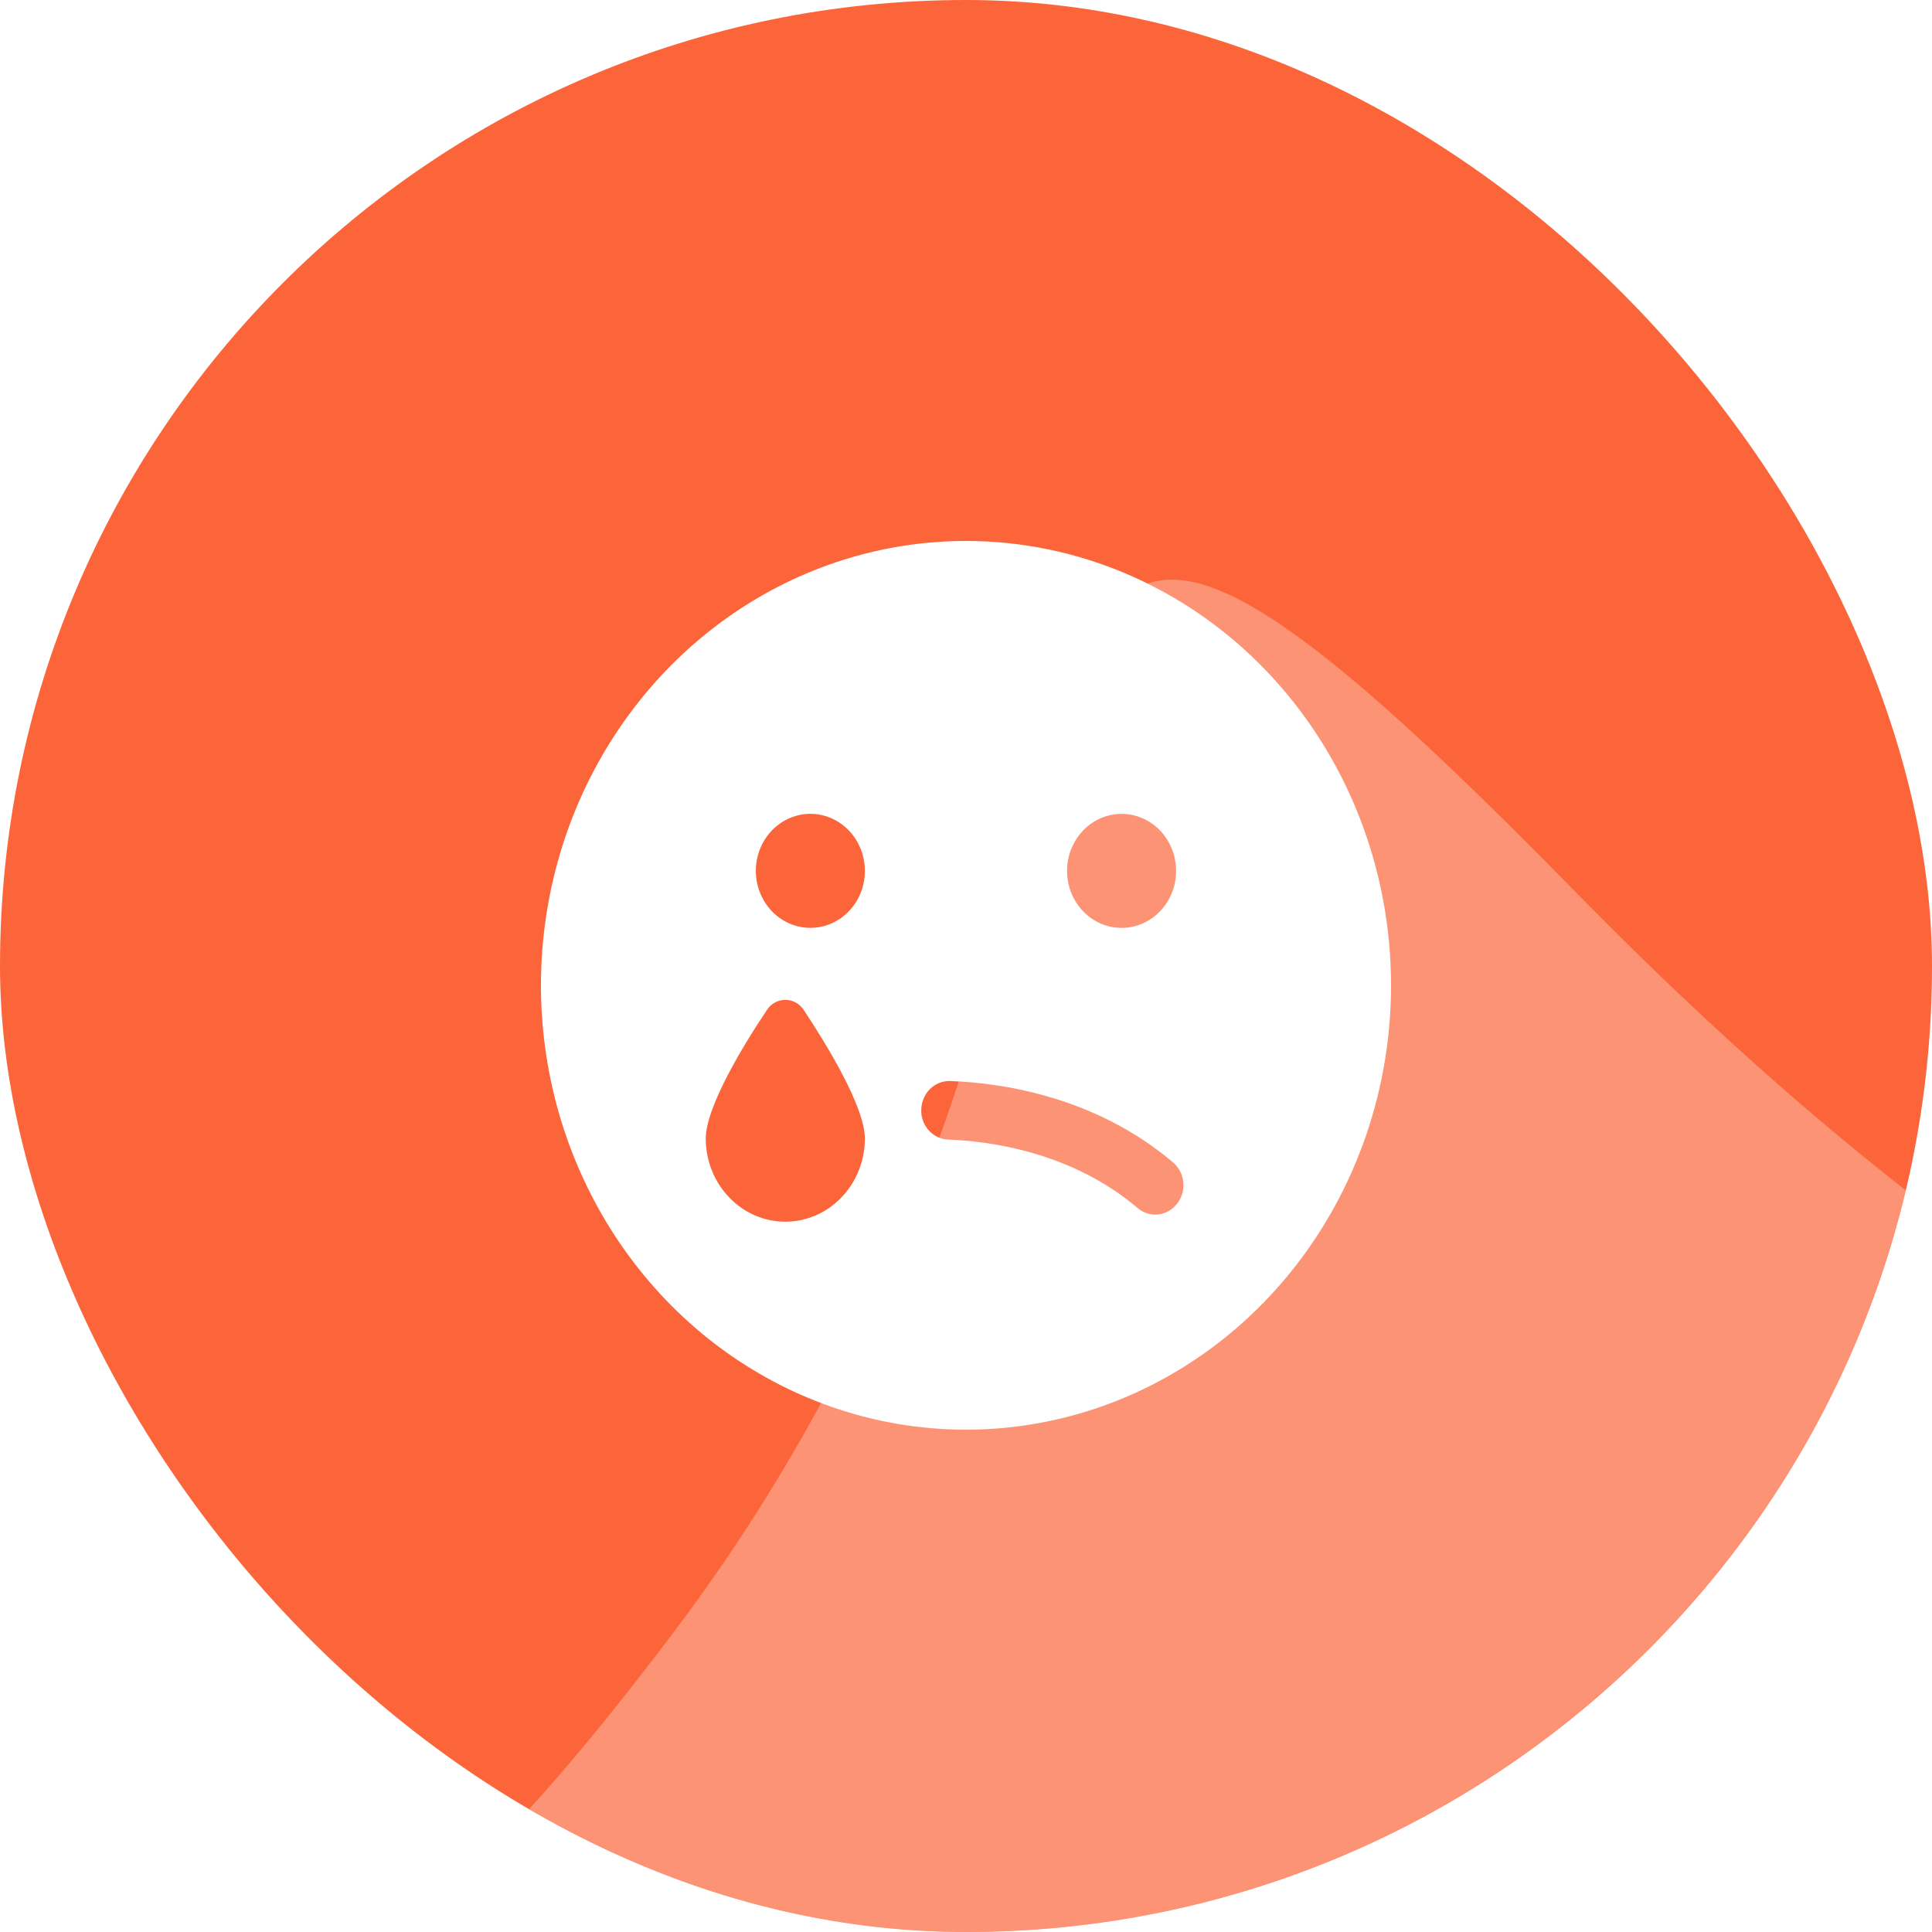<?xml version="1.0" encoding="UTF-8"?> <svg xmlns="http://www.w3.org/2000/svg" width="50" height="50" viewBox="0 0 50 50" fill="none"><g clip-path="url(#clip0_264_286)"><rect width="50" height="50" rx="25" fill="#FC653A"></rect><g clip-path="url(#clip1_264_286)"><path d="M25 14C22.824 14 20.698 14.675 18.889 15.938C17.08 17.202 15.67 18.998 14.837 21.099C14.005 23.201 13.787 25.513 14.211 27.744C14.636 29.974 15.684 32.023 17.222 33.632C18.76 35.24 20.72 36.335 22.854 36.779C24.988 37.223 27.2 36.995 29.209 36.125C31.22 35.254 32.938 33.78 34.146 31.889C35.355 29.998 36 27.774 36 25.5C36 22.45 34.841 19.525 32.778 17.368C30.715 15.212 27.917 14 25 14ZM29.027 21.063C29.306 21.063 29.578 21.15 29.811 21.312C30.043 21.474 30.224 21.705 30.33 21.974C30.437 22.244 30.465 22.54 30.411 22.827C30.356 23.113 30.222 23.376 30.024 23.582C29.827 23.788 29.576 23.929 29.302 23.986C29.028 24.043 28.744 24.013 28.486 23.902C28.229 23.79 28.008 23.601 27.853 23.358C27.698 23.116 27.615 22.831 27.615 22.539C27.615 22.148 27.764 21.772 28.029 21.495C28.293 21.219 28.652 21.063 29.027 21.063ZM20.325 31.618C19.779 31.618 19.255 31.391 18.869 30.987C18.482 30.583 18.265 30.035 18.265 29.465C18.265 28.647 19.241 27.043 19.849 26.136C19.902 26.055 19.973 25.99 20.056 25.945C20.139 25.899 20.231 25.876 20.324 25.876C20.418 25.876 20.51 25.899 20.593 25.945C20.675 25.99 20.746 26.055 20.8 26.136C21.409 27.054 22.383 28.655 22.383 29.465C22.383 30.035 22.166 30.583 21.78 30.986C21.395 31.39 20.871 31.617 20.325 31.618ZM20.973 24.013C20.694 24.013 20.421 23.927 20.189 23.765C19.957 23.603 19.776 23.372 19.669 23.102C19.561 22.833 19.533 22.536 19.588 22.25C19.642 21.963 19.777 21.7 19.974 21.494C20.172 21.288 20.423 21.147 20.697 21.09C20.971 21.033 21.255 21.063 21.513 21.174C21.771 21.286 21.991 21.476 22.146 21.718C22.301 21.961 22.383 22.247 22.383 22.539C22.383 22.93 22.235 23.305 21.97 23.581C21.706 23.857 21.347 24.013 20.973 24.013ZM30.41 31.212C30.283 31.345 30.113 31.424 29.934 31.433C29.754 31.442 29.578 31.381 29.439 31.262C27.718 29.8 25.579 29.529 24.53 29.492C24.354 29.483 24.187 29.408 24.06 29.279C23.933 29.151 23.856 28.979 23.842 28.796C23.842 28.774 23.842 28.755 23.842 28.734C23.842 28.632 23.862 28.531 23.9 28.437C23.938 28.343 23.994 28.258 24.064 28.188C24.134 28.117 24.218 28.062 24.309 28.026C24.4 27.989 24.497 27.973 24.595 27.977C25.848 28.021 28.317 28.349 30.358 30.083C30.438 30.15 30.503 30.234 30.549 30.329C30.595 30.425 30.622 30.529 30.626 30.636C30.631 30.742 30.615 30.849 30.577 30.948C30.54 31.047 30.483 31.137 30.41 31.212Z" fill="white"></path></g><g opacity="0.3" filter="url(#filter0_f_264_286)"><path d="M-22.084 31.105C-45.151 22.291 -32.203 45.711 -22.493 59.043C-22.226 59.41 -22.037 59.859 -21.673 60.13C-18.668 62.372 1.627 68.431 66.205 78.806C154.494 92.992 83.103 55.834 76.458 47.173C69.812 38.511 59.559 42.277 40.762 23.071C21.965 3.865 32.408 22.443 17.408 42.277C2.409 62.111 7.156 42.277 -22.084 31.105Z" fill="white"></path></g></g><defs><filter id="filter0_f_264_286" x="-46.006" y="3.994" width="167.012" height="89.012" filterUnits="userSpaceOnUse" color-interpolation-filters="sRGB"><feFlood flood-opacity="0" result="BackgroundImageFix"></feFlood><feBlend mode="normal" in="SourceGraphic" in2="BackgroundImageFix" result="shape"></feBlend><feGaussianBlur stdDeviation="5.503" result="effect1_foregroundBlur_264_286"></feGaussianBlur></filter><clipPath id="clip0_264_286"><rect width="50" height="50" rx="25" fill="white"></rect></clipPath><clipPath id="clip1_264_286"><rect width="22" height="23" fill="white" transform="translate(14 14)"></rect></clipPath></defs></svg> 
